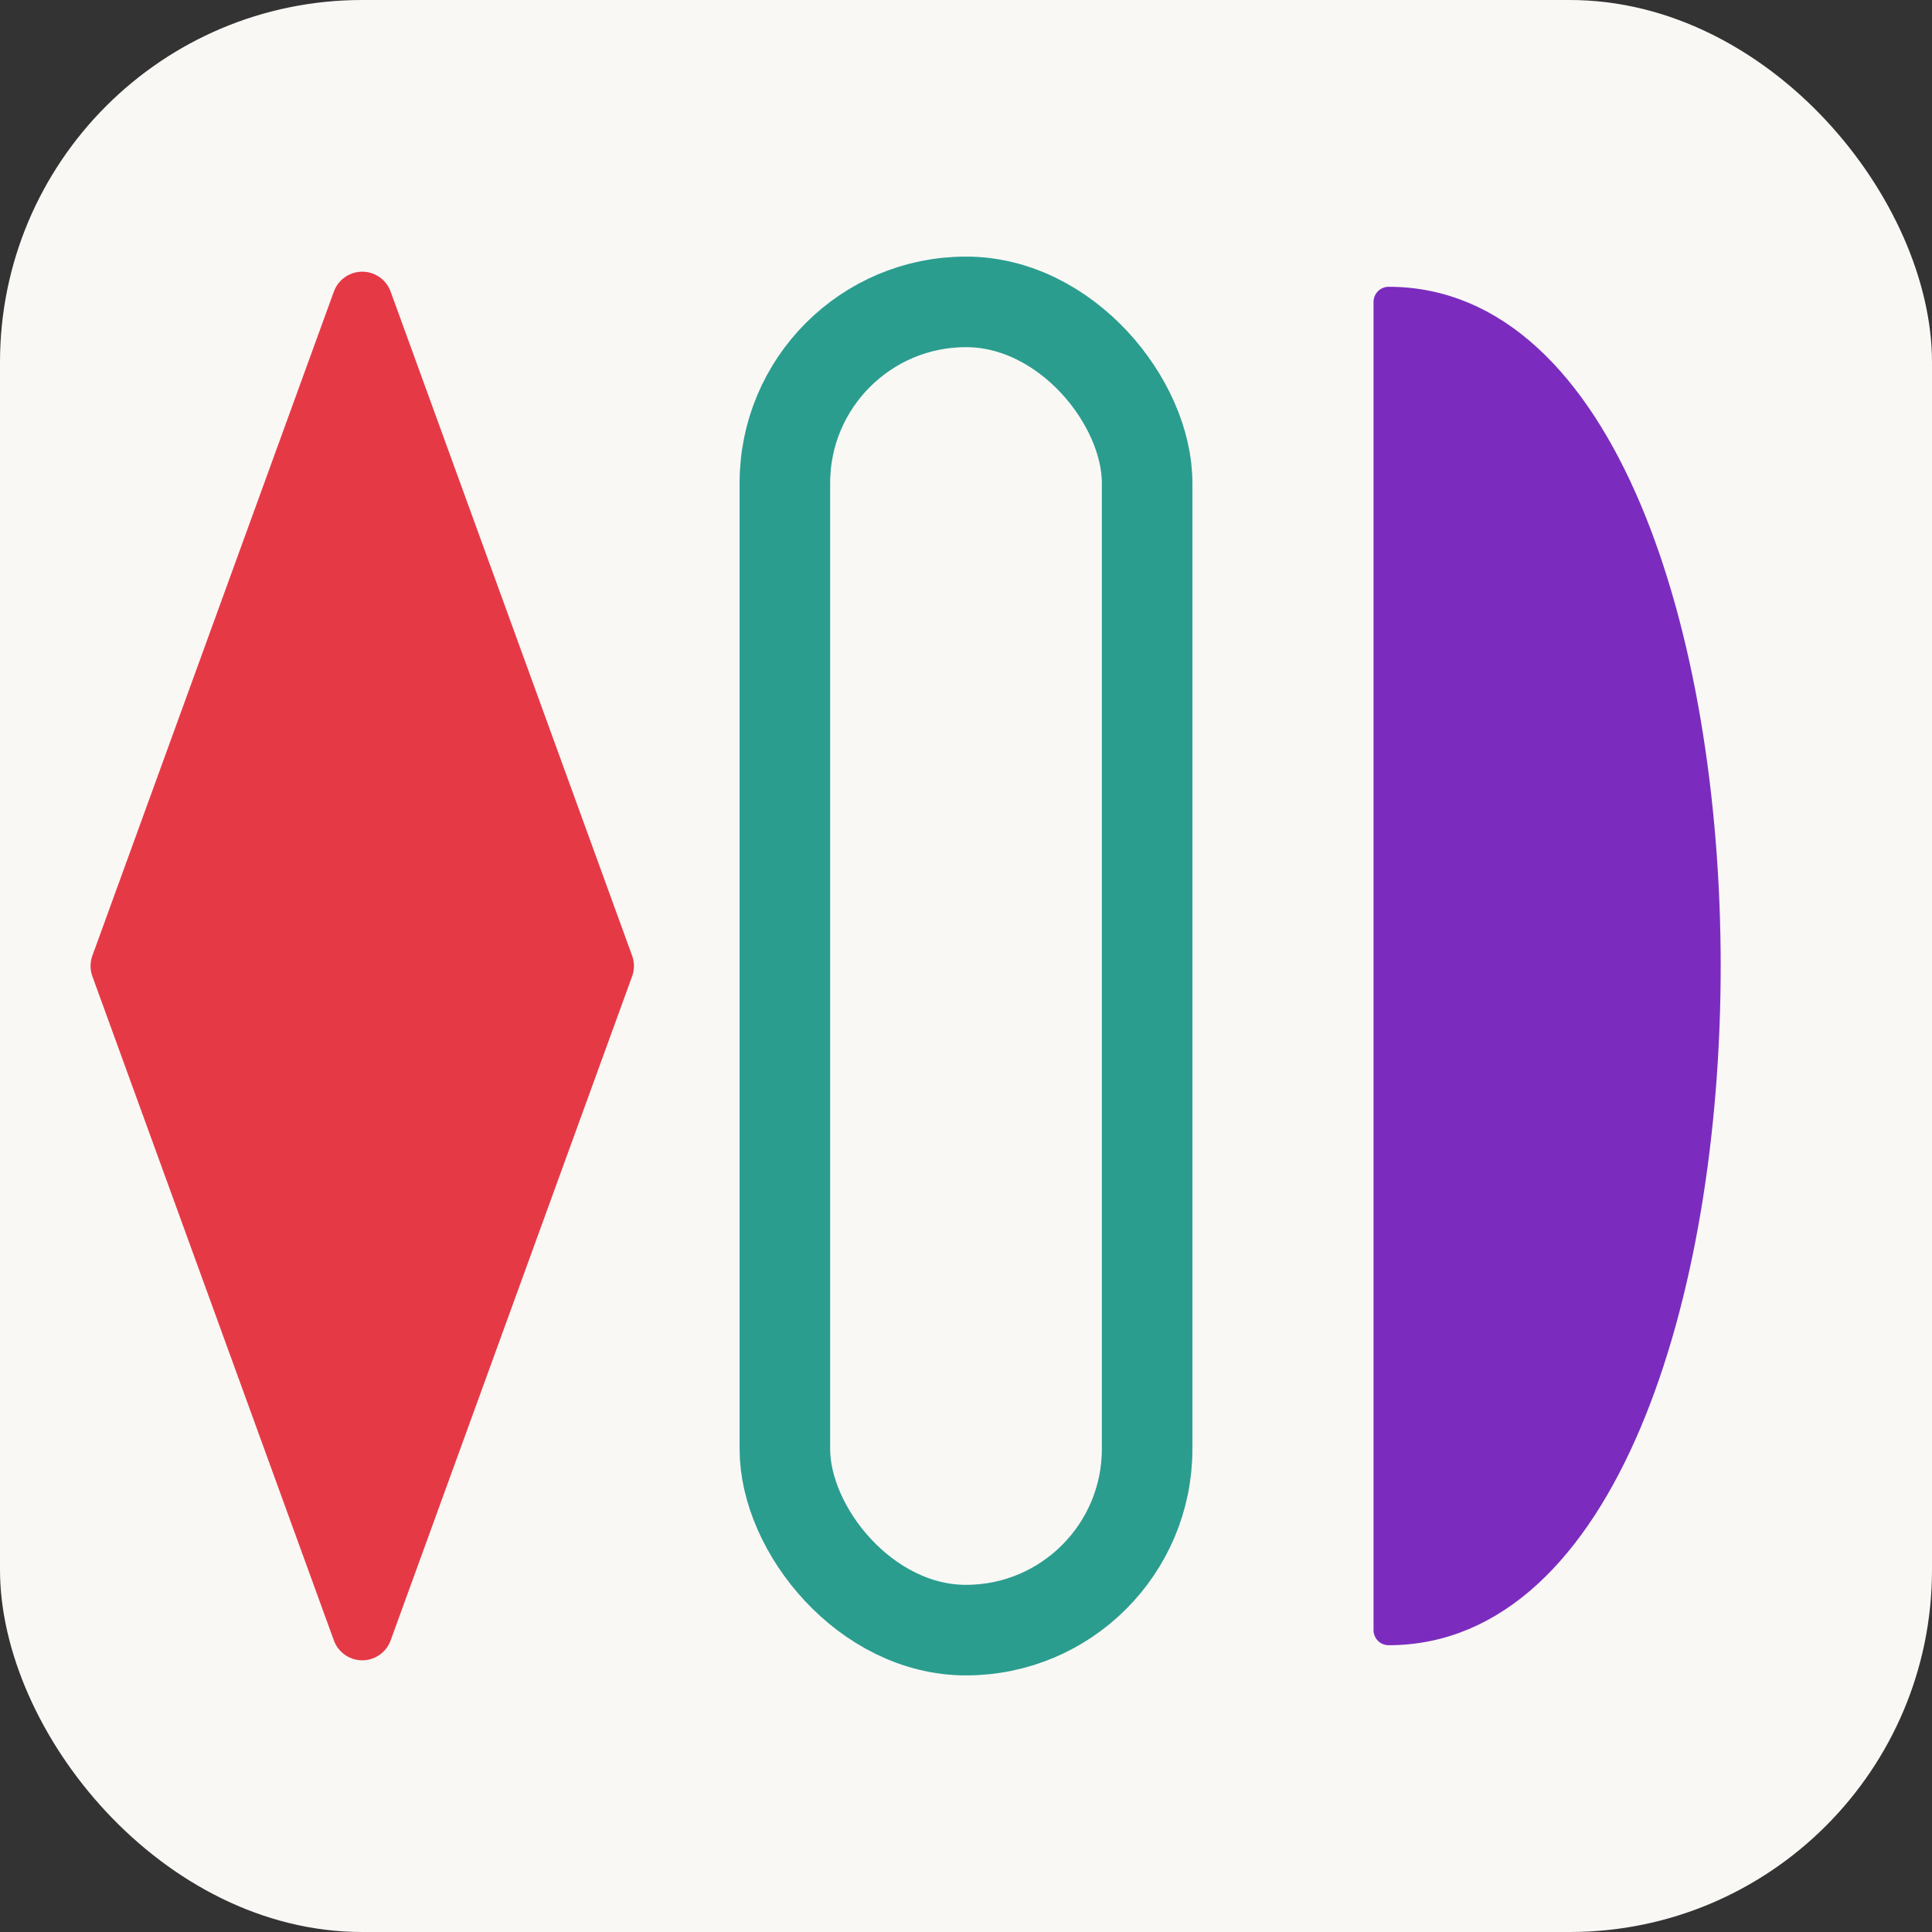 <svg xmlns="http://www.w3.org/2000/svg" version="1.1" xmlns:xlink="http://www.w3.org/1999/xlink" width="32" height="32"><rect width="100%" height="100%" fill="#333333" stroke="none"/><svg xmlns="http://www.w3.org/2000/svg" viewBox="0 0 32 32">
  <!-- Background -->
  <rect width="32" height="32" rx="6" fill="#faf8f5"></rect>

  <!-- Diamond (red, solid) - centered at x=6 -->
  <polygon points="6,5 10,16 6,27 2,16" fill="#e63946" stroke="#e63946" stroke-width="1" stroke-linejoin="round"></polygon>

  <!-- Oval (green, empty) - centered at x=16 -->
  <rect x="13" y="5" width="6" height="22" rx="3" fill="none" stroke="#2a9d8f" stroke-width="1.5"></rect>

  <!-- Moon/Half-circle (purple, solid) - centered at x=26 -->
  <path d="M23,5 L23,27 C30,27 30,5 23,5 Z" fill="#7b2cbf" stroke="#7b2cbf" stroke-width="0.5" stroke-linejoin="round"></path>
</svg><style>@media (prefers-color-scheme: light) { :root { filter: none; } }
@media (prefers-color-scheme: dark) { :root { filter: none; } }
</style></svg>
